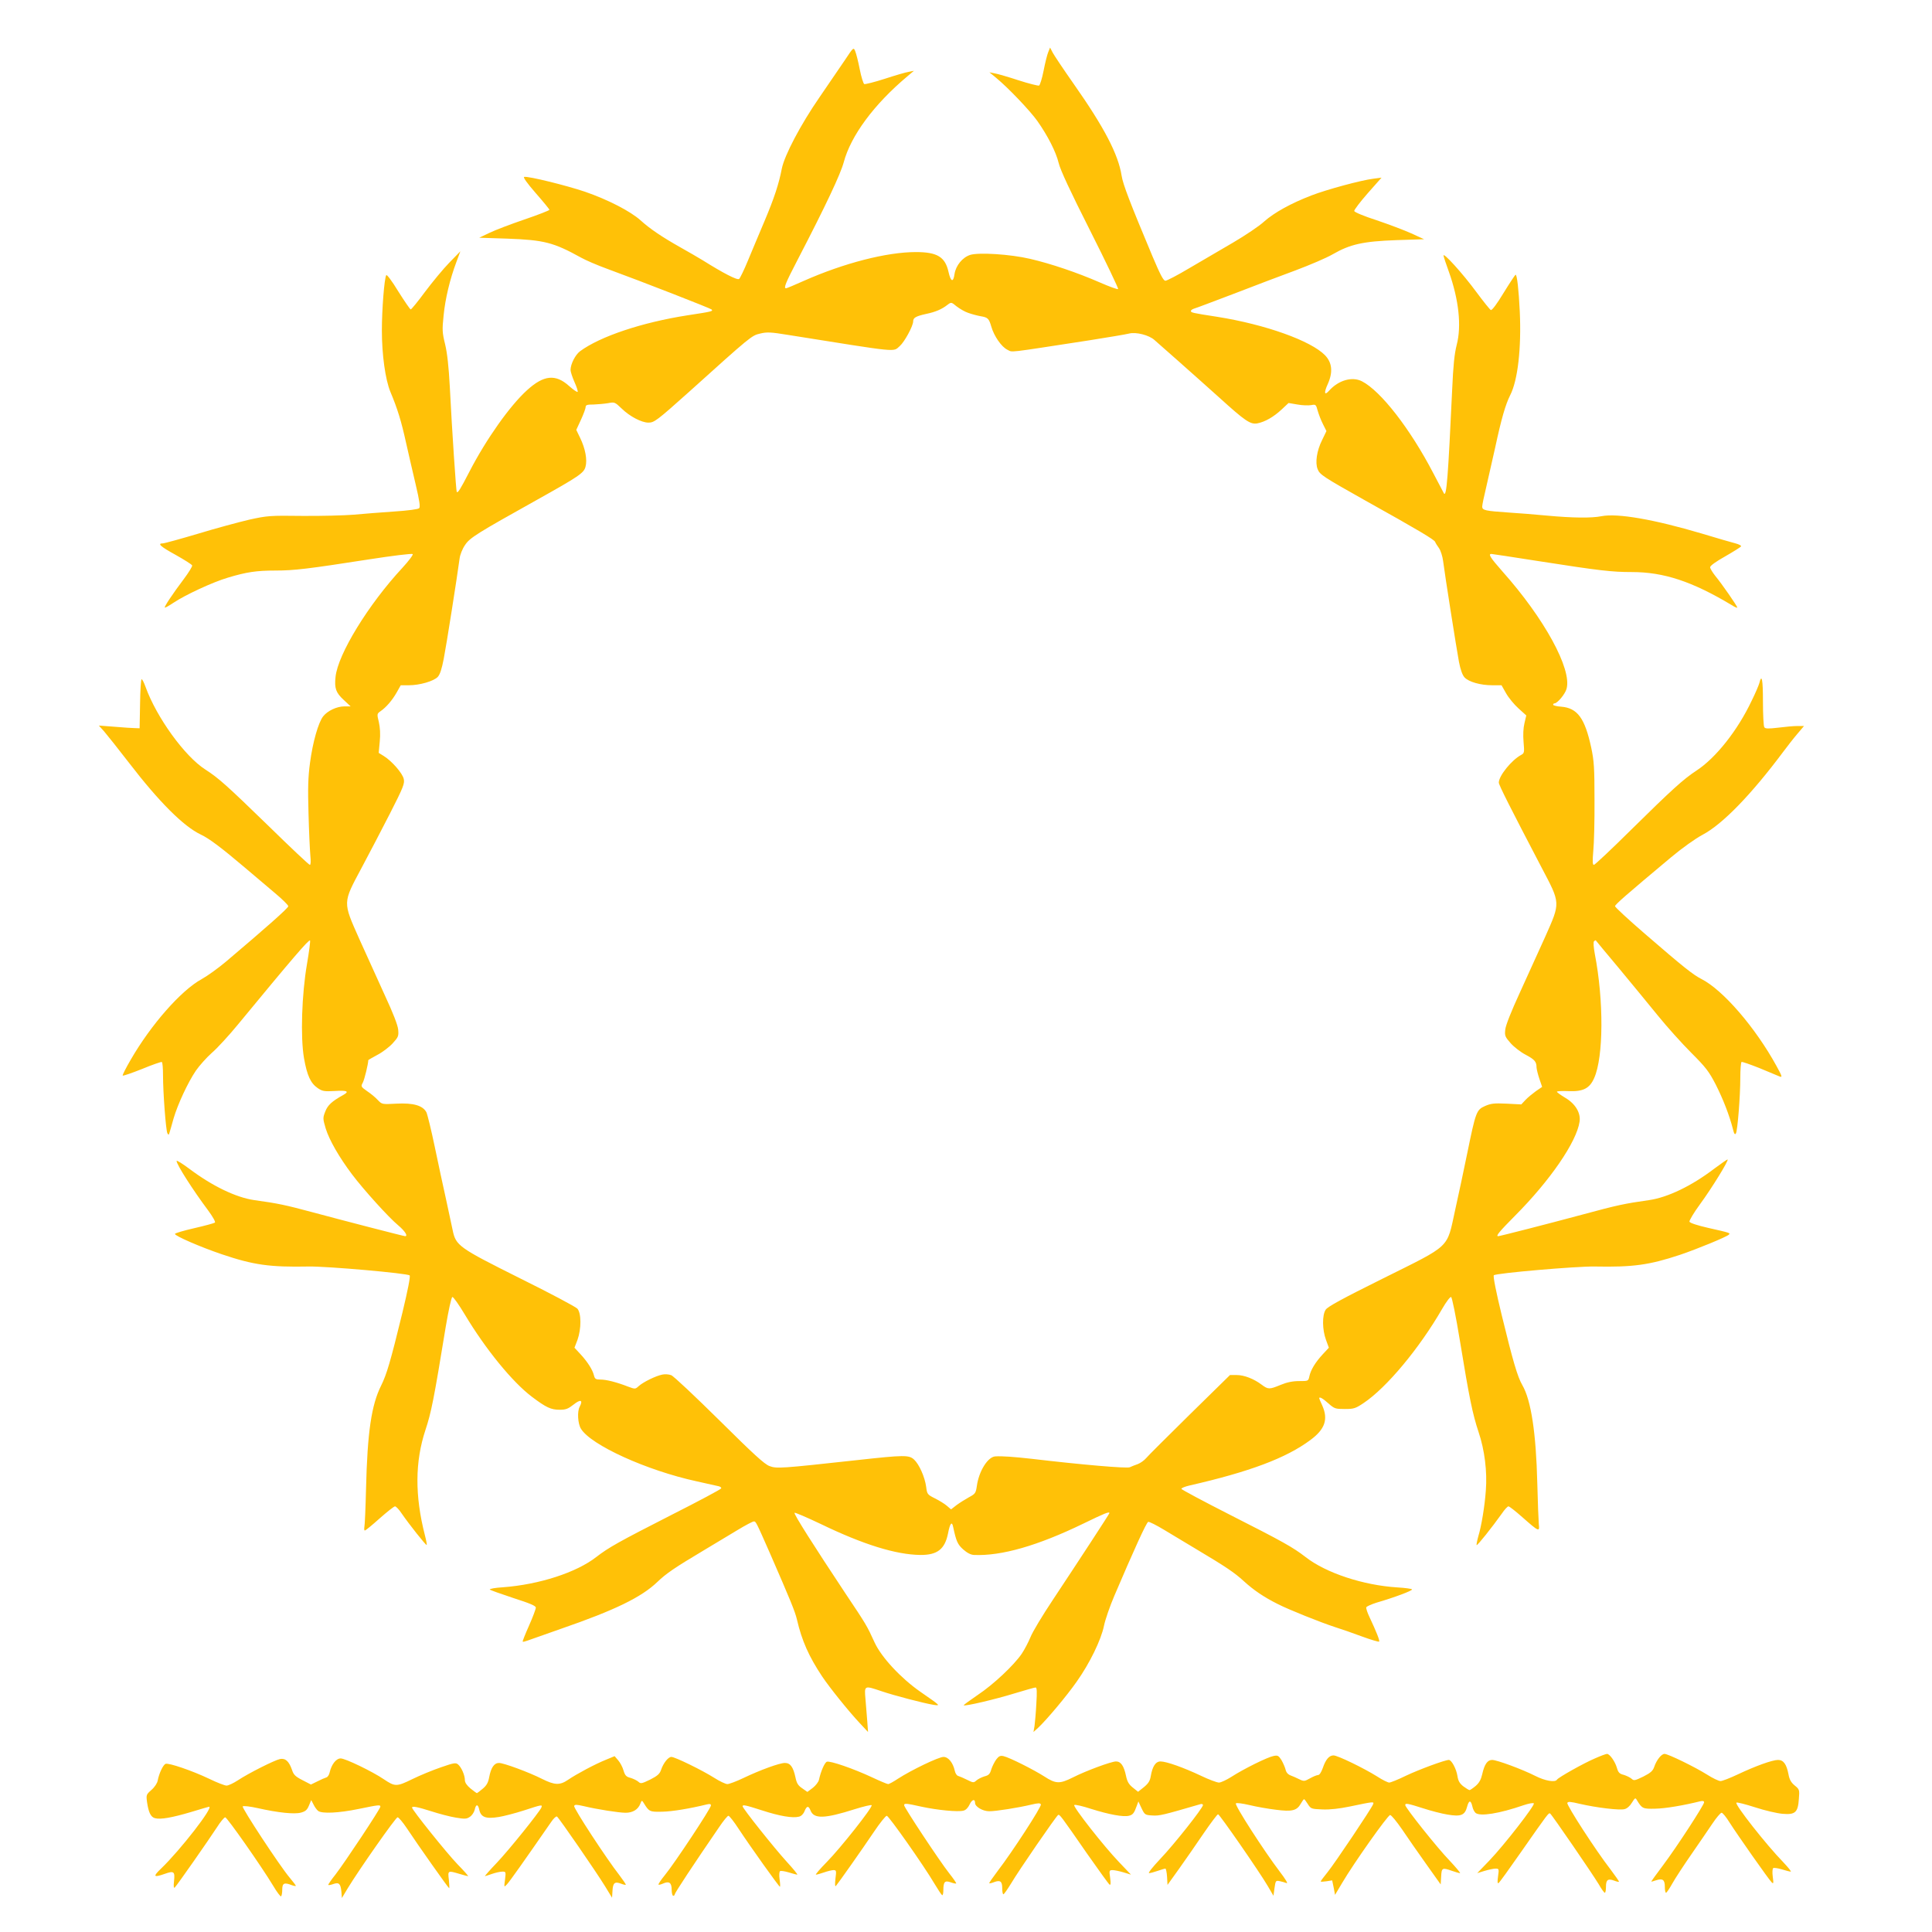 <?xml version="1.0" standalone="no"?>
<!DOCTYPE svg PUBLIC "-//W3C//DTD SVG 20010904//EN"
 "http://www.w3.org/TR/2001/REC-SVG-20010904/DTD/svg10.dtd">
<svg version="1.0" xmlns="http://www.w3.org/2000/svg"
 width="1280pt" height="1280pt" viewBox="0 0 1280 1280"
 preserveAspectRatio="xMidYMid meet">
<g transform="translate(0,1280) scale(0.1,-0.1)"
fill="#ffc107" stroke="none">
<path d="M5597 12401 c-32 -47 -108 -158 -168 -246 -125 -181 -231 -383 -249
-471 -20 -103 -50 -195 -115 -349 -35 -82 -84 -200 -110 -262 -25 -61 -52
-116 -58 -121 -12 -10 -103 37 -242 124 -28 17 -93 55 -145 84 -126 71 -204
124 -267 181 -66 59 -214 136 -368 189 -121 41 -375 104 -402 98 -9 -2 17 -39
76 -107 50 -57 91 -107 91 -111 0 -4 -74 -33 -165 -64 -91 -31 -196 -71 -233
-89 l-67 -32 185 -6 c246 -9 307 -25 490 -126 30 -17 107 -50 170 -73 248 -91
685 -262 694 -270 12 -12 5 -14 -159 -39 -302 -47 -579 -140 -712 -238 -32
-24 -63 -86 -63 -124 0 -12 12 -48 26 -80 15 -33 24 -62 21 -65 -3 -4 -29 14
-57 39 -89 80 -167 73 -278 -28 -114 -103 -271 -325 -382 -540 -62 -120 -76
-142 -84 -134 -4 4 -31 399 -46 698 -7 131 -17 222 -31 280 -19 77 -20 96 -10
191 11 112 42 241 85 355 l26 70 -73 -75 c-40 -41 -112 -128 -160 -192 -48
-65 -91 -118 -96 -118 -4 0 -41 54 -82 119 -43 71 -77 115 -80 108 -13 -22
-29 -229 -29 -365 0 -163 23 -326 56 -407 48 -114 73 -197 103 -333 17 -75 46
-202 65 -282 26 -110 31 -148 23 -157 -7 -7 -76 -16 -167 -22 -85 -6 -205 -15
-267 -21 -61 -5 -214 -9 -340 -8 -218 3 -233 1 -352 -25 -68 -16 -221 -57
-339 -93 -118 -35 -223 -64 -233 -64 -39 0 -16 -21 86 -77 57 -32 106 -63 108
-69 3 -5 -22 -46 -55 -90 -76 -101 -131 -184 -126 -189 2 -3 28 12 58 32 78
52 261 137 360 166 123 37 189 47 315 47 124 0 215 11 620 74 154 24 284 40
289 35 5 -4 -25 -44 -68 -91 -225 -242 -428 -573 -443 -723 -8 -75 2 -104 54
-152 l46 -43 -42 0 c-49 0 -111 -29 -140 -66 -32 -41 -69 -171 -87 -307 -13
-96 -15 -168 -10 -337 3 -118 9 -243 12 -277 4 -38 3 -63 -3 -63 -6 0 -129
116 -274 258 -281 273 -332 318 -419 374 -136 87 -323 345 -396 548 -10 28
-21 50 -26 50 -4 0 -9 -73 -10 -162 l-3 -163 -30 1 c-16 0 -77 4 -135 9 l-105
8 35 -39 c19 -22 93 -115 164 -207 199 -259 362 -422 476 -476 56 -26 140 -90
291 -218 64 -54 155 -131 202 -171 48 -40 87 -79 87 -86 0 -12 -147 -142 -414
-368 -50 -42 -122 -94 -160 -115 -136 -74 -336 -302 -470 -534 -32 -55 -56
-102 -53 -105 3 -3 61 17 129 44 67 28 126 48 130 46 5 -3 8 -42 8 -87 0 -116
19 -367 29 -385 7 -13 10 -12 14 4 3 10 16 53 27 94 28 95 95 239 148 317 23
33 70 86 106 118 36 31 114 116 173 188 361 438 469 564 477 556 3 -3 -6 -73
-20 -155 -35 -202 -44 -486 -20 -624 20 -115 44 -167 91 -199 31 -21 43 -23
115 -19 81 5 96 -3 55 -26 -76 -42 -104 -68 -120 -110 -17 -43 -16 -48 3 -113
24 -77 89 -190 174 -303 76 -101 242 -285 306 -338 44 -37 67 -72 46 -72 -9 0
-419 106 -619 160 -172 46 -221 57 -381 79 -122 18 -277 93 -429 207 -47 35
-85 59 -85 52 0 -23 107 -191 208 -326 31 -42 51 -77 46 -82 -5 -4 -67 -21
-137 -37 -70 -16 -128 -33 -128 -38 -1 -13 169 -87 311 -135 210 -71 318 -86
575 -81 125 2 655 -45 669 -59 6 -6 -12 -97 -48 -247 -80 -328 -104 -408 -141
-483 -64 -128 -91 -307 -100 -685 -3 -126 -8 -240 -11 -252 -2 -13 -1 -23 3
-23 5 0 49 36 98 80 50 44 95 80 102 80 7 0 27 -21 44 -47 48 -70 162 -214
166 -209 2 2 -3 31 -12 65 -67 261 -66 487 4 698 38 115 55 198 134 682 18
107 37 196 44 198 6 2 43 -50 83 -117 136 -227 314 -446 444 -544 94 -71 126
-86 184 -86 41 0 56 6 93 35 45 36 63 30 40 -14 -18 -32 -13 -113 8 -147 66
-108 435 -276 766 -348 66 -15 130 -29 143 -32 13 -2 22 -9 20 -15 -2 -6 -150
-85 -328 -175 -353 -180 -417 -216 -500 -280 -131 -102 -377 -182 -617 -200
-51 -3 -90 -10 -88 -15 3 -4 73 -29 155 -56 112 -36 150 -52 150 -64 0 -9 -20
-63 -45 -119 -25 -56 -44 -104 -42 -106 2 -3 17 1 33 7 16 6 117 41 224 79
353 122 530 208 635 309 58 56 117 96 305 208 74 45 177 106 228 137 51 31 99
56 106 56 14 0 13 3 109 -215 134 -308 164 -380 177 -435 32 -139 79 -245 167
-377 48 -72 174 -229 248 -308 l56 -60 -5 70 c-3 39 -9 105 -12 148 -8 92 -9
91 107 52 82 -28 281 -80 344 -90 48 -7 49 -8 -88 87 -129 90 -257 228 -302
325 -51 112 -55 119 -195 328 -209 315 -343 526 -336 532 3 4 81 -30 174 -74
281 -136 498 -203 659 -205 113 -1 163 38 184 143 13 68 26 83 34 42 20 -93
29 -115 66 -148 26 -23 50 -36 72 -37 181 -8 422 61 725 208 142 69 172 81
172 69 0 -5 -198 -308 -375 -575 -68 -102 -135 -213 -148 -247 -14 -34 -40
-83 -58 -110 -52 -76 -188 -204 -292 -273 -53 -36 -94 -66 -92 -68 7 -8 211
40 337 79 70 21 132 39 139 39 9 0 10 -27 5 -108 -3 -59 -9 -125 -12 -147 l-7
-40 33 30 c55 52 185 206 253 303 86 121 162 277 181 370 8 40 39 130 69 200
128 300 212 485 224 489 6 3 55 -22 108 -54 52 -32 149 -89 213 -128 191 -114
250 -153 313 -211 66 -60 132 -105 226 -152 73 -37 280 -120 378 -152 39 -12
119 -40 178 -62 60 -22 111 -37 114 -34 6 5 -18 65 -64 163 -14 29 -23 57 -21
64 2 6 33 20 68 31 117 34 240 80 235 88 -2 4 -46 10 -97 13 -225 14 -472 95
-608 201 -84 65 -150 102 -499 279 -177 90 -323 168 -324 173 -1 5 23 15 53
22 399 91 641 182 801 301 98 72 120 138 79 230 -11 24 -20 45 -20 47 0 13 25
-1 61 -34 40 -35 46 -37 108 -37 60 0 71 3 126 40 152 102 368 361 520 624 26
45 52 80 59 78 6 -2 31 -123 58 -288 63 -385 84 -486 124 -607 40 -118 58
-263 48 -387 -7 -101 -29 -236 -50 -304 -8 -29 -13 -55 -11 -58 5 -4 103 119
167 209 18 27 38 48 44 48 6 0 47 -32 91 -71 111 -98 116 -100 110 -47 -2 24
-7 146 -10 271 -8 332 -41 550 -99 650 -32 55 -62 157 -137 465 -36 148 -58
257 -52 263 14 14 546 60 668 58 254 -5 362 10 564 77 113 38 310 119 325 134
11 11 10 12 -137 45 -70 16 -120 32 -124 41 -2 7 29 60 71 117 77 105 189 287
182 295 -2 2 -42 -26 -89 -61 -148 -113 -307 -190 -431 -208 -162 -23 -210
-33 -435 -94 -238 -64 -554 -145 -565 -145 -18 0 6 29 112 136 232 233 407
488 427 622 9 58 -27 119 -95 159 -30 18 -55 36 -55 40 0 4 35 6 77 4 97 -4
140 18 170 87 62 139 64 513 4 822 -8 44 -11 79 -5 84 5 5 10 8 12 5 1 -2 70
-85 153 -184 82 -99 199 -241 259 -315 60 -74 159 -184 220 -245 96 -96 117
-123 162 -210 49 -97 90 -202 114 -295 8 -33 13 -40 20 -29 11 21 29 247 29
370 0 54 4 100 8 103 4 3 57 -16 118 -40 60 -25 120 -50 132 -55 22 -9 21 -3
-18 68 -139 254 -355 505 -498 577 -56 29 -117 77 -376 301 -108 93 -196 175
-196 181 0 11 71 73 371 324 73 61 161 124 210 150 132 70 322 266 534 550 27
36 68 89 93 118 l44 52 -44 0 c-24 0 -81 -5 -127 -11 -67 -8 -86 -7 -92 3 -5
7 -9 84 -9 171 0 147 -8 186 -24 121 -4 -14 -26 -67 -51 -117 -93 -197 -238
-379 -365 -462 -87 -57 -162 -125 -437 -396 -127 -126 -237 -229 -243 -229 -9
0 -10 23 -4 93 5 50 9 202 8 337 0 213 -3 259 -22 348 -42 194 -91 261 -198
270 -30 2 -54 8 -54 13 0 5 4 9 9 9 19 0 71 62 80 97 36 130 -147 465 -424
776 -82 93 -97 117 -74 117 6 0 142 -21 302 -46 416 -65 496 -74 628 -74 212
0 400 -62 662 -219 20 -13 37 -20 37 -16 0 9 -102 157 -147 211 -18 23 -33 48
-33 56 0 10 41 39 100 72 54 31 102 61 105 66 3 5 -14 14 -37 20 -24 6 -124
35 -223 65 -317 94 -559 136 -665 115 -66 -13 -187 -12 -361 4 -85 8 -197 17
-249 20 -161 11 -180 15 -180 40 0 11 12 68 26 126 13 58 40 177 60 265 41
191 68 284 99 346 51 99 75 312 64 554 -7 145 -18 245 -28 245 -3 -1 -39 -55
-79 -120 -44 -73 -77 -117 -85 -114 -6 3 -49 56 -94 117 -90 123 -227 274
-219 242 2 -11 18 -58 35 -105 66 -185 85 -360 52 -485 -15 -59 -23 -136 -30
-296 -27 -580 -37 -709 -54 -689 -2 3 -34 64 -71 135 -153 294 -348 545 -473
609 -65 33 -155 7 -217 -62 -32 -36 -36 -15 -9 44 35 78 29 141 -18 190 -93
96 -394 204 -714 255 -169 26 -175 28 -175 39 0 5 10 12 23 16 12 3 130 48
262 98 132 51 316 121 409 155 93 35 204 82 245 106 116 67 202 86 421 94
l185 6 -85 39 c-47 21 -150 60 -230 87 -81 26 -146 53 -148 61 -1 7 39 60 89
117 l92 104 -54 -7 c-82 -10 -310 -72 -411 -111 -135 -52 -245 -113 -312 -172
-32 -30 -126 -93 -208 -141 -82 -48 -212 -124 -289 -169 -77 -46 -148 -83
-158 -83 -13 0 -34 40 -86 163 -148 353 -195 475 -204 533 -22 141 -115 320
-316 606 -68 97 -131 191 -141 210 l-17 33 -12 -30 c-7 -16 -21 -72 -31 -124
-10 -51 -24 -95 -30 -98 -7 -2 -68 13 -136 35 -67 22 -139 43 -158 46 l-35 7
45 -37 c79 -65 224 -217 273 -286 69 -98 123 -204 141 -278 10 -44 78 -190
208 -447 106 -210 189 -385 186 -388 -3 -4 -58 16 -122 44 -149 65 -323 124
-461 156 -132 31 -341 44 -398 26 -51 -17 -94 -70 -103 -126 -8 -59 -25 -53
-40 14 -22 99 -75 131 -216 131 -193 0 -477 -73 -743 -191 -60 -27 -113 -49
-117 -49 -18 0 -4 34 77 190 188 362 284 567 305 645 47 176 200 383 420 568
l45 38 -35 -7 c-19 -3 -91 -24 -158 -46 -68 -22 -129 -37 -136 -35 -6 3 -20
47 -30 98 -10 52 -24 106 -30 120 -11 27 -12 26 -69 -60z m818 -1674 c22 -8
59 -18 82 -22 48 -8 55 -15 71 -70 18 -62 67 -133 106 -152 38 -18 -19 -24
541 62 127 20 246 40 265 45 46 12 133 -10 169 -43 14 -13 87 -77 161 -142 74
-66 195 -173 268 -239 172 -156 206 -179 252 -171 51 10 107 42 160 91 l47 44
59 -10 c32 -6 73 -7 91 -4 30 6 32 4 43 -37 7 -24 22 -64 35 -89 l23 -46 -29
-60 c-35 -70 -47 -150 -29 -193 14 -36 40 -52 310 -204 364 -203 462 -262 468
-277 3 -8 15 -27 26 -42 11 -16 23 -54 27 -85 11 -88 88 -577 105 -668 10 -52
23 -88 37 -103 28 -30 106 -52 183 -52 l62 0 30 -53 c17 -30 54 -75 82 -100
l52 -47 -12 -51 c-8 -33 -10 -78 -6 -125 6 -68 5 -74 -15 -85 -64 -34 -149
-139 -149 -184 0 -16 78 -170 283 -562 127 -241 126 -230 25 -458 -42 -93
-118 -260 -168 -370 -58 -126 -94 -217 -97 -245 -5 -41 -2 -49 35 -91 22 -25
67 -60 100 -77 60 -32 72 -46 72 -85 1 -12 9 -46 19 -75 l18 -53 -41 -28 c-22
-16 -54 -42 -69 -58 l-28 -30 -98 5 c-83 4 -104 1 -143 -16 -56 -25 -61 -38
-117 -312 -22 -107 -58 -278 -81 -380 -56 -255 -23 -224 -477 -450 -270 -134
-367 -187 -380 -207 -24 -36 -23 -132 2 -200 l19 -52 -40 -43 c-50 -54 -80
-104 -89 -146 -7 -32 -7 -32 -68 -32 -43 0 -81 -8 -122 -25 -75 -31 -83 -31
-126 1 -52 39 -116 64 -165 64 l-45 0 -267 -262 c-147 -145 -277 -274 -289
-289 -13 -15 -37 -32 -55 -39 -18 -6 -42 -16 -53 -21 -19 -9 -320 17 -650 56
-116 13 -197 19 -241 16 -49 -3 -108 -96 -122 -195 -7 -48 -10 -53 -53 -76
-25 -14 -62 -37 -82 -52 l-36 -28 -28 24 c-15 13 -51 35 -79 49 -50 25 -52 28
-58 77 -9 65 -46 148 -80 180 -34 31 -64 31 -381 -4 -503 -55 -529 -57 -577
-39 -34 13 -105 78 -333 304 -160 158 -302 292 -318 298 -15 6 -42 8 -59 4
-42 -8 -126 -49 -156 -76 -23 -21 -24 -21 -70 -4 -77 30 -145 47 -183 47 -32
0 -38 4 -44 28 -9 37 -42 89 -89 140 l-40 43 20 52 c26 73 26 177 -1 207 -11
12 -182 103 -380 201 -406 203 -425 216 -446 319 -6 30 -26 123 -44 205 -19
83 -52 240 -75 349 -23 110 -48 212 -55 227 -24 45 -87 63 -199 57 -95 -5 -95
-5 -123 24 -15 17 -47 43 -71 59 -41 29 -42 31 -28 57 11 21 36 125 36 148 0
2 27 17 60 35 33 17 79 52 101 76 38 42 41 48 37 92 -3 30 -34 110 -88 226
-45 99 -122 268 -170 375 -110 248 -110 235 16 471 49 91 133 253 188 360 88
173 98 198 91 228 -8 38 -79 119 -132 152 l-34 21 7 75 c5 49 2 93 -6 129 -13
53 -13 55 11 72 38 26 78 73 107 124 l27 48 54 0 c72 0 164 27 191 55 15 16
27 53 40 121 17 86 88 537 105 664 3 25 19 65 36 89 31 48 80 78 474 298 281
157 313 179 324 220 13 46 -1 121 -35 191 l-26 54 31 67 c17 37 31 75 31 84 0
14 10 17 53 17 28 1 72 5 96 9 42 8 44 8 90 -36 52 -51 131 -93 177 -93 38 0
56 13 266 201 416 375 418 376 474 389 45 11 70 10 186 -9 748 -119 692 -114
739 -74 31 27 89 133 89 164 0 24 18 34 85 49 63 13 105 31 143 61 24 18 25
18 60 -11 21 -16 55 -36 77 -43z"/>
<path d="M10569 1151 c-74 -31 -245 -127 -254 -142 -12 -19 -78 -8 -143 25
-89 45 -255 106 -286 106 -31 0 -51 -28 -66 -95 -8 -35 -20 -57 -43 -77 -18
-15 -36 -27 -40 -28 -5 0 -23 11 -42 25 -25 20 -34 36 -39 68 -7 47 -39 107
-57 107 -26 0 -199 -64 -285 -105 -51 -25 -101 -45 -110 -45 -9 0 -46 18 -81
41 -88 55 -261 139 -288 139 -29 0 -52 -27 -71 -83 -10 -28 -22 -47 -31 -47
-8 0 -33 -10 -54 -22 -36 -20 -40 -21 -71 -6 -18 9 -45 21 -59 26 -17 7 -28
20 -32 39 -4 15 -16 43 -27 62 -19 30 -25 33 -53 27 -41 -8 -198 -86 -277
-137 -33 -21 -71 -39 -84 -39 -13 0 -67 20 -119 45 -114 54 -229 95 -268 95
-33 0 -54 -33 -65 -98 -5 -31 -16 -48 -45 -72 l-39 -31 -35 28 c-26 21 -37 39
-45 78 -14 66 -34 95 -66 95 -31 0 -197 -61 -286 -106 -88 -44 -113 -43 -190
7 -69 44 -227 124 -269 134 -21 5 -31 1 -48 -21 -11 -15 -26 -44 -33 -65 -9
-32 -17 -41 -46 -48 -19 -6 -43 -18 -53 -27 -18 -16 -21 -16 -61 4 -24 12 -50
23 -60 26 -9 2 -19 18 -22 33 -12 55 -43 93 -75 93 -32 0 -211 -86 -301 -144
-30 -20 -59 -36 -66 -36 -6 0 -54 20 -107 45 -122 57 -278 111 -299 103 -15
-6 -40 -64 -52 -119 -3 -15 -22 -39 -41 -54 l-36 -27 -34 24 c-27 18 -37 33
-45 73 -15 69 -34 95 -70 95 -35 0 -162 -46 -275 -100 -46 -22 -94 -40 -106
-40 -12 0 -52 19 -88 42 -79 50 -259 138 -283 138 -21 0 -53 -41 -68 -85 -9
-27 -23 -40 -72 -65 -56 -27 -63 -29 -78 -15 -10 9 -33 20 -52 26 -29 7 -37
16 -47 49 -6 22 -22 52 -35 67 l-24 28 -58 -24 c-70 -28 -192 -93 -251 -133
-54 -37 -89 -35 -171 6 -89 45 -255 106 -286 106 -32 0 -53 -31 -65 -94 -6
-35 -17 -55 -42 -76 -19 -16 -36 -29 -39 -30 -3 0 -22 14 -43 31 -24 20 -37
39 -37 55 0 33 -23 85 -45 104 -15 13 -28 11 -114 -19 -53 -18 -138 -53 -189
-78 -104 -51 -115 -51 -189 -1 -75 51 -255 138 -286 138 -30 0 -61 -40 -73
-93 -3 -15 -13 -31 -22 -33 -10 -3 -36 -14 -59 -26 l-43 -21 -56 29 c-47 24
-59 36 -69 67 -20 58 -44 80 -80 73 -37 -8 -208 -94 -279 -141 -29 -19 -63
-35 -75 -35 -12 0 -64 20 -115 45 -111 53 -268 107 -289 99 -16 -6 -43 -62
-52 -110 -3 -18 -21 -45 -42 -63 -34 -30 -35 -33 -29 -79 10 -70 25 -101 53
-108 37 -10 114 4 239 41 63 19 116 35 119 35 33 0 -191 -288 -318 -410 -56
-53 -50 -61 24 -35 61 22 69 16 62 -47 -4 -36 -2 -50 5 -43 15 14 227 318 279
398 23 37 49 67 55 67 13 -1 239 -323 318 -454 24 -41 48 -72 52 -70 4 3 8 23
8 45 0 43 13 49 64 29 14 -5 26 -7 26 -4 0 3 -18 27 -40 53 -67 79 -320 465
-312 473 5 5 49 0 98 -11 138 -31 245 -42 288 -30 30 8 41 18 53 47 l15 36 15
-29 c8 -17 22 -36 31 -43 25 -19 136 -14 267 13 136 28 145 29 145 15 0 -14
-236 -370 -298 -450 -28 -35 -49 -66 -47 -68 2 -3 17 0 34 6 37 13 48 2 53
-53 l3 -40 39 65 c76 125 318 470 330 470 7 0 35 -33 61 -72 72 -109 276 -398
281 -398 2 0 1 25 -2 55 -8 63 -7 63 70 40 27 -8 53 -15 57 -15 4 0 -27 35
-70 79 -68 70 -301 360 -301 375 0 12 35 5 127 -24 52 -17 125 -36 162 -42 60
-10 72 -10 94 5 14 9 28 30 32 47 8 38 22 39 30 1 11 -51 43 -63 130 -49 31 5
106 24 165 43 122 40 124 40 117 20 -12 -29 -215 -282 -296 -367 -46 -48 -81
-88 -78 -88 2 0 24 7 47 15 23 8 54 15 68 15 24 0 24 -1 18 -52 -7 -53 -7 -53
12 -33 17 17 115 156 293 413 16 24 33 40 39 37 13 -8 261 -368 318 -461 l47
-77 3 47 c3 52 15 62 57 46 15 -6 29 -9 31 -7 2 2 -17 30 -42 63 -84 107 -306
446 -300 459 4 10 15 10 63 -1 87 -21 233 -44 278 -44 47 0 82 21 97 59 9 24
11 25 22 7 36 -59 40 -61 123 -59 66 1 185 21 295 48 21 5 28 4 28 -7 0 -19
-241 -383 -305 -461 -26 -32 -45 -60 -42 -63 2 -3 16 1 30 7 40 18 57 6 57
-41 0 -22 5 -40 10 -40 6 0 10 4 10 9 0 9 125 199 296 448 27 40 54 73 60 73
6 0 37 -39 68 -87 79 -120 267 -383 273 -383 3 0 2 22 -2 49 -4 27 -2 51 3 54
4 4 30 0 57 -8 26 -8 52 -15 57 -15 5 0 -27 39 -71 87 -81 89 -291 352 -291
366 0 12 19 8 131 -28 114 -37 201 -52 242 -41 15 3 30 18 37 36 15 37 27 38
40 5 22 -57 93 -55 294 9 58 18 108 30 111 26 8 -13 -208 -286 -298 -377 -45
-46 -77 -83 -71 -83 7 0 31 7 54 15 23 8 51 15 62 15 19 0 20 -4 13 -57 -4
-36 -3 -54 3 -48 15 17 175 244 251 357 40 60 79 108 86 108 13 0 243 -326
318 -453 22 -37 44 -70 49 -73 4 -3 8 12 8 33 0 56 10 66 49 52 17 -6 34 -10
36 -7 2 2 -19 33 -47 68 -63 80 -298 435 -298 450 0 14 13 13 116 -10 102 -22
240 -36 277 -26 15 3 31 19 41 41 16 34 36 39 36 10 0 -25 51 -55 94 -55 46 0
191 23 279 44 47 11 59 11 63 1 6 -14 -191 -317 -285 -439 -33 -44 -59 -81
-57 -83 2 -2 16 1 31 7 42 16 55 6 55 -40 0 -22 3 -40 8 -40 4 0 27 33 51 72
50 85 298 445 311 453 10 6 15 0 193 -257 76 -108 142 -200 148 -204 8 -5 9 9
4 45 -7 49 -6 51 17 51 12 0 45 -7 72 -15 l49 -15 -79 83 c-100 104 -307 368
-297 378 5 5 56 -7 114 -26 118 -37 211 -54 248 -45 26 6 35 17 52 65 l11 30
21 -45 c21 -44 24 -45 72 -48 47 -3 71 3 318 75 9 3 17 0 17 -6 0 -19 -193
-263 -284 -358 -48 -51 -82 -93 -73 -93 8 0 34 7 57 15 23 8 46 15 51 15 4 0
9 -24 11 -54 l3 -54 76 106 c42 59 115 164 163 235 48 70 91 127 96 127 10 0
274 -381 329 -475 l38 -65 7 51 c7 49 8 51 34 46 15 -3 35 -9 46 -13 11 -4 -7
26 -46 77 -105 138 -300 441 -290 451 5 5 42 0 90 -11 45 -11 124 -25 175 -31
107 -14 139 -6 165 40 9 16 19 30 22 30 3 -1 14 -15 25 -33 20 -31 23 -32 97
-35 50 -2 111 5 179 19 163 34 163 34 156 15 -11 -29 -254 -391 -301 -449 -25
-31 -46 -59 -46 -62 0 -3 17 -2 38 1 l38 6 10 -48 9 -48 47 79 c79 134 303
450 318 450 8 0 43 -43 79 -95 35 -52 107 -156 160 -230 l96 -135 3 52 c3 59
7 61 72 38 23 -8 47 -15 53 -15 5 0 -26 37 -69 83 -79 81 -294 351 -294 368 0
14 17 11 117 -21 52 -17 125 -36 163 -42 89 -15 115 -5 130 52 12 45 25 45 35
1 3 -16 13 -35 21 -42 30 -25 159 -4 318 51 33 11 63 17 68 12 10 -10 -196
-276 -295 -379 l-80 -83 49 15 c27 8 60 15 72 15 23 0 24 -2 17 -51 -5 -35 -4
-49 3 -45 6 3 72 95 148 204 181 259 184 263 194 257 12 -8 278 -396 321 -467
18 -32 37 -58 41 -58 5 0 8 18 8 40 0 46 13 56 55 40 15 -6 29 -9 31 -7 2 2
-24 39 -57 83 -95 122 -291 425 -285 439 3 10 21 9 83 -6 108 -25 263 -44 296
-35 17 4 36 21 49 43 20 32 23 34 32 18 35 -58 40 -60 123 -58 66 1 189 22
297 49 18 4 26 2 26 -7 0 -17 -179 -293 -272 -417 -43 -57 -78 -106 -78 -108
0 -1 14 2 30 8 45 15 60 5 60 -42 0 -22 3 -40 8 -40 4 0 23 28 42 62 19 34 76
121 126 193 50 72 112 163 139 203 26 39 54 72 61 72 7 0 31 -29 53 -65 53
-83 258 -375 278 -395 13 -13 14 -9 8 36 -4 29 -2 54 3 57 4 4 30 0 57 -8 26
-8 53 -15 59 -15 6 0 -17 28 -50 63 -112 115 -322 382 -310 394 3 4 59 -10
124 -31 64 -21 146 -40 182 -43 84 -7 102 9 108 99 5 60 4 63 -28 89 -24 20
-35 40 -41 75 -13 66 -33 94 -69 94 -38 0 -151 -41 -267 -96 -51 -24 -102 -44
-114 -44 -12 0 -52 19 -88 42 -79 50 -259 138 -283 138 -21 0 -53 -41 -68 -85
-9 -27 -23 -40 -72 -65 -56 -27 -63 -29 -78 -15 -10 9 -33 20 -52 26 -29 7
-37 16 -46 48 -13 43 -48 91 -65 91 -7 0 -42 -13 -78 -29z"/>
</g>
</svg>
